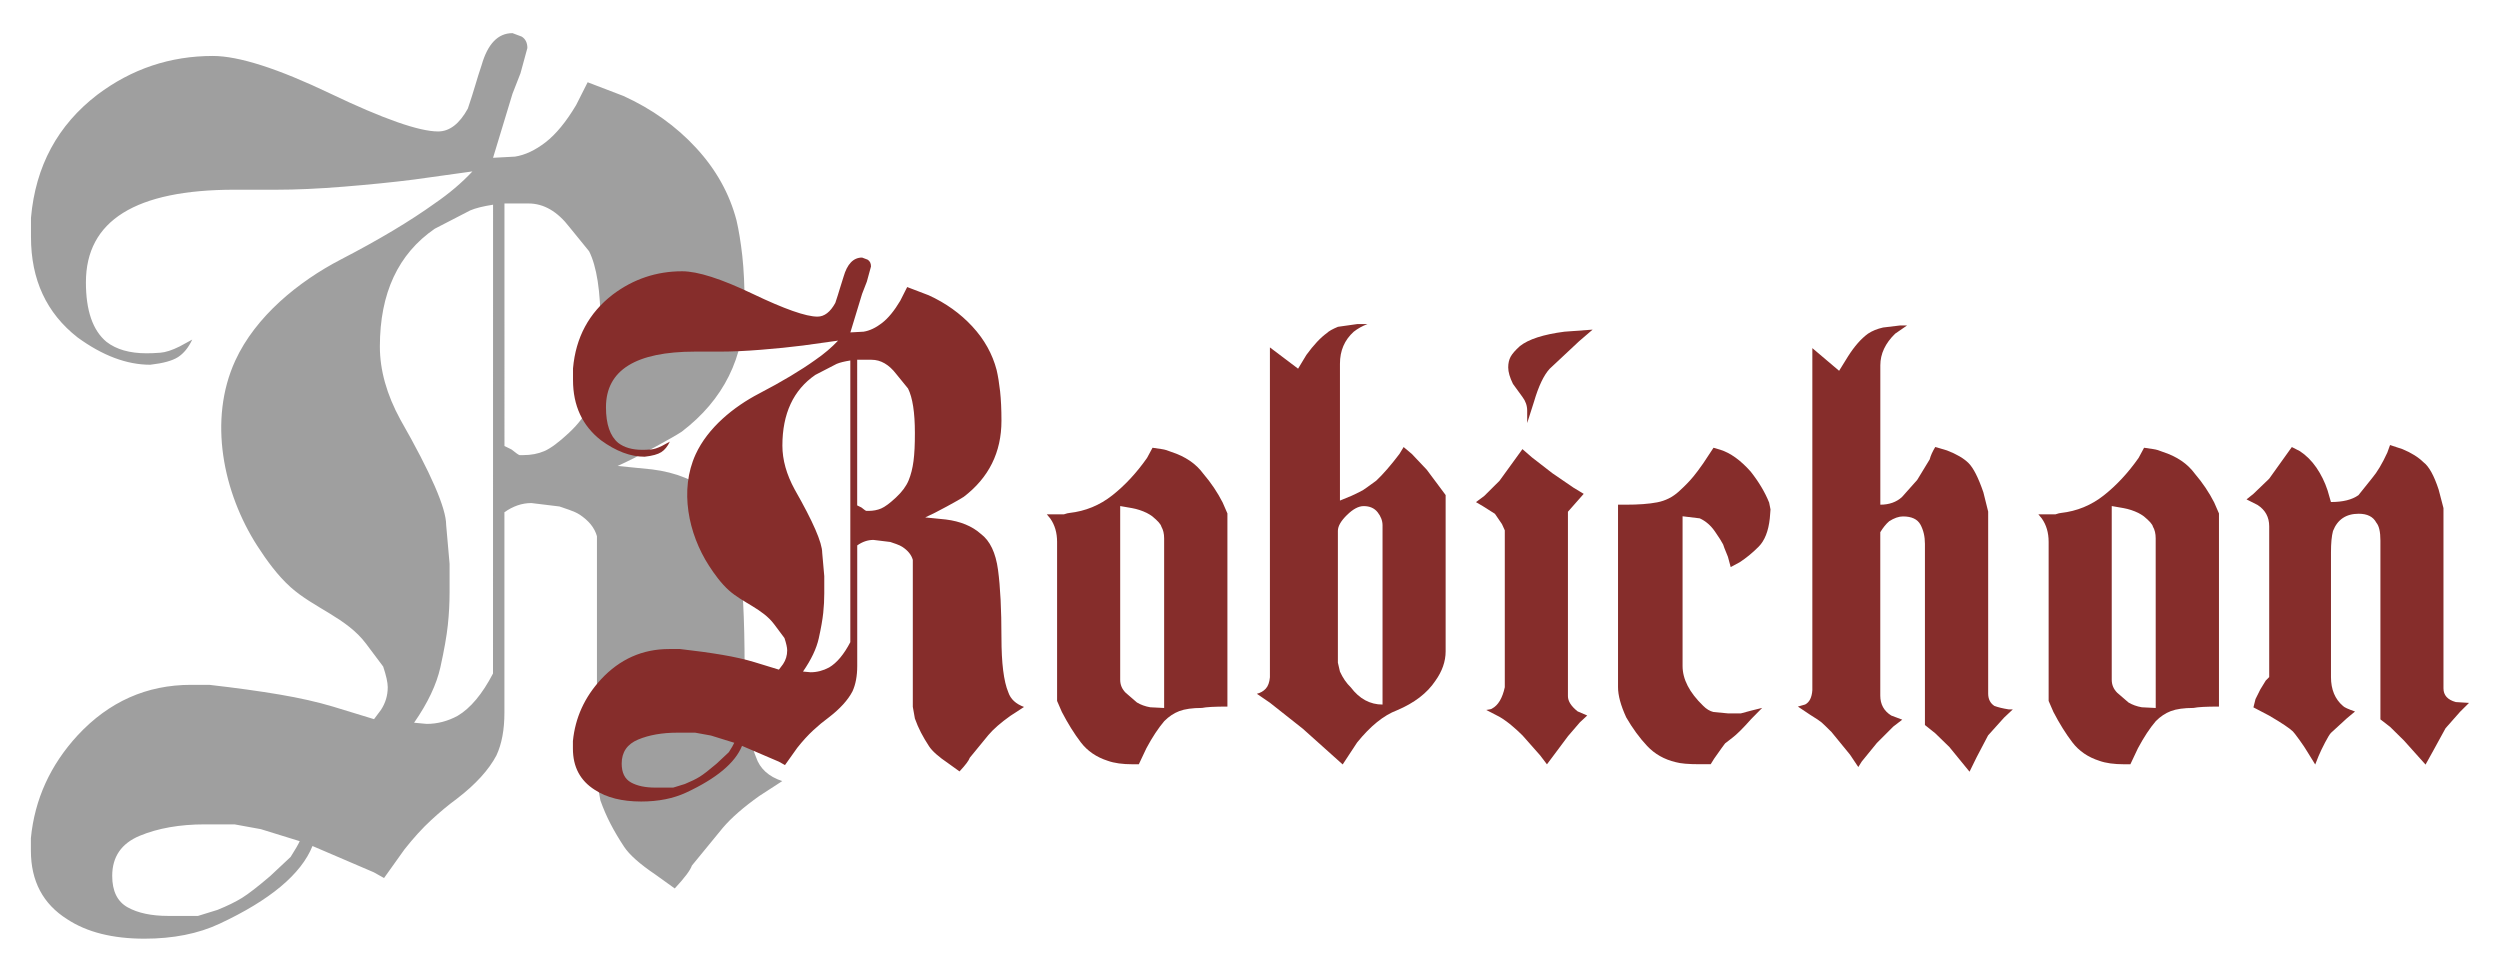 <?xml version="1.0" encoding="utf-8"?>
<!-- Generator: Adobe Illustrator 27.0.0, SVG Export Plug-In . SVG Version: 6.00 Build 0)  -->
<svg version="1.1" id="Calque_1" xmlns="http://www.w3.org/2000/svg" xmlns:xlink="http://www.w3.org/1999/xlink" x="0px" y="0px"
	 viewBox="0 0 532.5 207" style="enable-background:new 0 0 532.5 207;" xml:space="preserve">
<style type="text/css">
	.st0{fill:#9F9F9F;}
	.st1{fill:#862D2B;}
</style>
<g>
	<path class="st0" d="M127.41,79.24c-0.34,2.59-0.92,4.89-1.75,6.91c-0.84,2.02-2.33,4.04-4.49,6.06c-2.16,2.02-3.91,3.31-5.24,3.88
		s-2.83,0.85-4.49,0.85h-0.75c-0.17,0-0.75-0.4-1.75-1.21l-1.49-0.73v-1.21V43.34h5.12c3.25,0,6.17,1.7,8.77,5.09l4.14,5.09
		c1.62,3.23,2.44,8.49,2.44,15.76C127.91,73.33,127.74,76.65,127.41,79.24 M105.01,143.46c-2.28,4.38-4.79,7.39-7.55,9.02
		c-2.11,1.14-4.3,1.71-6.58,1.71l-2.68-0.25c2.93-4.22,4.79-8.16,5.6-11.81c0.81-3.65,1.34-6.66,1.59-9.01s0.37-4.67,0.37-6.94
		v-6.09l-0.73-8.28c0-3.57-3.25-11.04-9.74-22.41c-2.93-5.36-4.38-10.56-4.38-15.59c0-11.36,3.9-19.73,11.69-25.09l7.55-3.9
		c1.13-0.49,2.76-0.89,4.87-1.22L105.01,143.46L105.01,143.46z M61.9,182.53c-1.46,1.37-2.93,2.74-4.38,4.1
		c-2.6,2.22-4.59,3.76-5.97,4.62c-1.38,0.85-3.13,1.71-5.24,2.56l-4.14,1.28h-6.33c-3.57,0-6.46-0.61-8.65-1.83s-3.29-3.45-3.29-6.7
		c0-4.06,1.95-6.9,5.84-8.53c3.9-1.62,8.52-2.44,13.89-2.44h6.33l5.6,1.02l8.28,2.56C63.52,179.89,62.87,181,61.9,182.53
		 M161.04,161.28c-1.63-3.89-2.44-10.38-2.44-19.46c0-9.89-0.41-17.88-1.22-23.96c-0.81-6.08-2.84-10.34-6.09-12.77
		c-3.09-2.75-7.23-4.46-12.42-5.11l-7.31-0.73c2.15-0.97,4.71-2.27,7.69-3.89s4.96-2.75,5.96-3.41c8.93-6.81,13.39-15.81,13.39-27
		c0-4.05-0.17-7.54-0.49-10.46c-0.33-2.92-0.74-5.43-1.23-7.54c-1.48-5.67-4.34-10.82-8.6-15.44c-4.26-4.62-9.42-8.31-15.49-11.07
		l-7.62-2.92l-2.46,4.87c-2.13,3.57-4.3,6.21-6.51,7.92c-2.22,1.71-4.38,2.72-6.51,3.05l-4.67,0.25l4.14-13.64l1.71-4.38l1.46-5.36
		c0-1.13-0.41-1.95-1.22-2.44l-1.95-0.73c-3.09,0-5.28,2.28-6.58,6.82c-0.49,1.46-0.94,2.88-1.34,4.26
		c-0.41,1.38-0.93,3.05-1.59,4.99c-1.79,3.25-3.9,4.87-6.33,4.87c-4.06,0-11.69-2.68-22.9-8.04c-11.2-5.36-19.57-8.04-25.08-8.04
		c-9.1,0-17.29,2.75-24.6,8.25C12.29,26.65,7.57,35.38,6.6,46.38v4.13c0,9.06,3.3,16.18,9.92,21.36C21.84,75.75,27,77.69,32,77.69
		c2.74-0.31,4.71-0.85,5.92-1.63c1.21-0.78,2.22-2.02,3.03-3.73l-2.68,1.46c-1.63,0.81-3.01,1.26-4.14,1.34
		c-1.14,0.09-2.11,0.12-2.93,0.12c-3.57,0-6.42-0.81-8.52-2.44c-2.93-2.44-4.38-6.66-4.38-12.67c0-13.15,10.56-19.73,31.67-19.73
		h4.38h4.63c4.06,0,8.81-0.21,14.25-0.65c5.44-0.44,10.44-0.94,14.98-1.52l12.42-1.73c-2.28,2.44-4.96,4.71-8.04,6.82
		c-5.2,3.74-11.85,7.72-19.97,11.93c-9.07,4.71-18.19,12.14-22.51,21.56c-5.79,12.64-2.59,28.12,4.7,39.46
		c1.96,3.05,4.38,6.37,7.09,8.79c5.01,4.48,11.95,6.53,16.07,12.04l3.65,4.87c0.65,1.95,0.97,3.41,0.97,4.38
		c0,1.79-0.49,3.41-1.46,4.87l-1.46,1.95l-8.77-2.68c-3.25-0.97-7.02-1.83-11.33-2.56c-4.3-0.73-9.3-1.42-14.98-2.07h-3.9
		c-9.42,0-17.46,3.57-24.12,10.72c-5.84,6.33-9.18,13.64-9.99,21.92v2.68c0,6.49,2.58,11.36,7.74,14.61
		c4.19,2.76,9.67,4.14,16.45,4.14c6.12,0,11.45-1.06,15.96-3.17c10.8-5.04,17.41-10.56,19.83-16.57l13.06,5.6l2.18,1.22l4.36-6.11
		c1.93-2.44,3.82-4.52,5.68-6.23c1.85-1.71,3.67-3.22,5.44-4.52c4.03-3.09,6.85-6.19,8.47-9.28c1.13-2.44,1.69-5.46,1.69-9.04v-2.68
		v-2.44v-36.88v-0.73c1.83-1.3,3.74-1.96,5.74-1.96l5.99,0.73c0.5,0.17,1.21,0.41,2.12,0.73s1.62,0.65,2.12,0.97
		c1.99,1.3,3.24,2.84,3.74,4.63v1.22v50.91l0.73,4.14c0.64,1.79,1.36,3.45,2.16,4.99c0.8,1.55,1.76,3.17,2.88,4.87
		c1.12,1.71,3.36,3.7,6.72,5.97l4.08,2.93c2.11-2.27,3.33-3.89,3.65-4.87l6.58-8.03c1.79-2.11,4.38-4.38,7.8-6.81l4.87-3.16
		C163.72,165.42,161.85,163.71,161.04,161.28"/>
	<path class="st1" d="M194.58,98.19c-0.2,1.55-0.55,2.94-1.05,4.15c-0.5,1.21-1.4,2.43-2.7,3.64c-1.3,1.21-2.35,1.99-3.15,2.33
		s-1.7,0.51-2.7,0.51h-0.45c-0.1,0-0.45-0.24-1.05-0.73l-0.9-0.44v-0.73V76.63h3.07c1.95,0,3.71,1.02,5.27,3.06l2.49,3.06
		c0.97,1.94,1.46,5.1,1.46,9.46C194.88,94.65,194.78,96.64,194.58,98.19 M181.13,136.76c-1.37,2.63-2.88,4.44-4.53,5.41
		c-1.27,0.68-2.58,1.02-3.95,1.02l-1.61-0.15c1.75-2.53,2.88-4.9,3.36-7.09c0.49-2.19,0.8-4,0.95-5.41c0.15-1.41,0.22-2.8,0.22-4.17
		v-3.66l-0.44-4.97c0-2.14-1.95-6.63-5.85-13.46c-1.76-3.22-2.63-6.34-2.63-9.36c0-6.82,2.34-11.85,7.02-15.07l4.53-2.34
		c0.68-0.29,1.66-0.53,2.92-0.73v59.98H181.13z M155.24,160.22c-0.88,0.82-1.76,1.64-2.63,2.46c-1.56,1.33-2.76,2.26-3.58,2.77
		c-0.83,0.51-1.88,1.02-3.15,1.54l-2.49,0.77h-3.8c-2.15,0-3.88-0.37-5.19-1.1c-1.32-0.73-1.98-2.07-1.98-4.02
		c0-2.44,1.17-4.14,3.51-5.12c2.34-0.97,5.12-1.46,8.34-1.46h3.8l3.36,0.61l4.97,1.54C156.22,158.63,155.83,159.3,155.24,160.22
		 M214.77,147.46c-0.98-2.34-1.46-6.23-1.46-11.68c0-5.94-0.24-10.73-0.73-14.39c-0.49-3.65-1.71-6.21-3.66-7.67
		c-1.85-1.65-4.34-2.68-7.46-3.07l-4.39-0.44c1.29-0.58,2.83-1.36,4.62-2.34c1.79-0.97,2.98-1.65,3.58-2.04
		c5.36-4.09,8.04-9.49,8.04-16.21c0-2.43-0.1-4.52-0.29-6.28c-0.2-1.75-0.44-3.26-0.74-4.53c-0.89-3.41-2.61-6.5-5.17-9.27
		c-2.56-2.77-5.66-4.99-9.3-6.65l-4.58-1.75l-1.48,2.93c-1.28,2.15-2.58,3.73-3.91,4.75c-1.33,1.02-2.63,1.63-3.91,1.83l-2.8,0.15
		l2.49-8.19l1.02-2.63l0.88-3.22c0-0.68-0.24-1.17-0.73-1.46l-1.17-0.44c-1.85,0-3.17,1.37-3.95,4.1c-0.29,0.88-0.56,1.73-0.8,2.56
		s-0.56,1.83-0.95,3c-1.07,1.95-2.34,2.92-3.8,2.92c-2.44,0-7.02-1.61-13.75-4.83c-6.73-3.22-11.75-4.83-15.07-4.83
		c-5.46,0-10.39,1.65-14.77,4.95c-5.07,3.89-7.9,9.13-8.48,15.74v2.48c0,5.44,1.98,9.72,5.96,12.83c3.19,2.33,6.29,3.5,9.29,3.5
		c1.65-0.18,2.83-0.51,3.56-0.98s1.33-1.21,1.82-2.24l-1.61,0.88c-0.98,0.49-1.81,0.76-2.49,0.8c-0.68,0.05-1.27,0.07-1.76,0.07
		c-2.15,0-3.85-0.49-5.12-1.46c-1.76-1.46-2.63-4-2.63-7.61c0-7.9,6.34-11.85,19.01-11.85h2.63h2.78c2.44,0,5.29-0.13,8.56-0.39
		c3.27-0.26,6.26-0.56,9-0.91l7.46-1.04c-1.37,1.46-2.98,2.83-4.83,4.1c-3.12,2.24-7.12,4.63-11.99,7.17
		c-5.44,2.83-10.92,7.29-13.52,12.95c-3.48,7.59-1.56,16.89,2.82,23.69c1.18,1.83,2.63,3.82,4.26,5.28
		c3.01,2.69,7.17,3.92,9.65,7.23l2.19,2.93c0.39,1.17,0.58,2.05,0.58,2.63c0,1.07-0.29,2.05-0.88,2.93l-0.88,1.17l-5.26-1.61
		c-1.95-0.59-4.22-1.1-6.8-1.54c-2.59-0.44-5.58-0.85-9-1.24h-2.34c-5.66,0-10.48,2.15-14.48,6.44c-3.51,3.8-5.51,8.19-6,13.16v1.61
		c0,3.9,1.55,6.82,4.65,8.78c2.52,1.66,5.81,2.49,9.88,2.49c3.68,0,6.87-0.64,9.58-1.9c6.49-3.02,10.45-6.34,11.91-9.95l7.84,3.36
		l1.31,0.73l2.61-3.67c1.16-1.47,2.3-2.71,3.41-3.74c1.11-1.03,2.2-1.93,3.27-2.71c2.42-1.86,4.11-3.71,5.08-5.57
		c0.68-1.47,1.02-3.27,1.02-5.43v-1.61v-1.47v-22.15v-0.44c1.1-0.78,2.25-1.17,3.45-1.17l3.6,0.44c0.3,0.1,0.72,0.24,1.27,0.44
		s0.97,0.39,1.27,0.59c1.2,0.78,1.95,1.71,2.25,2.78v0.73v30.57l0.44,2.49c0.38,1.07,0.82,2.07,1.3,3c0.48,0.93,1.06,1.9,1.73,2.93
		c0.67,1.02,2.02,2.22,4.03,3.58l2.45,1.76c1.27-1.36,2-2.34,2.19-2.92l3.95-4.82c1.07-1.27,2.63-2.63,4.68-4.09l2.92-1.9
		C216.38,149.94,215.26,148.92,214.77,147.46"/>
	<path class="st1" d="M247.97,150.8l-2.97-0.15c-1.09-0.19-2.03-0.54-2.83-1.02l-2.38-2.05c-0.79-0.78-1.19-1.71-1.19-2.78v-37.01
		l2.53,0.44c1.09,0.2,2.13,0.54,3.12,1.02c0.4,0.2,0.79,0.44,1.19,0.73c1.19,0.98,1.83,1.71,1.93,2.19
		c0.39,0.68,0.59,1.51,0.59,2.49v36.14H247.97z M256.31,100.91c-1.56-2.14-3.85-3.7-6.87-4.67c-0.68-0.29-1.34-0.49-1.98-0.58
		c-0.63-0.1-1.29-0.19-1.97-0.29l-1.17,2.17c-2.24,3.19-4.7,5.84-7.39,7.96c-2.68,2.12-5.73,3.38-9.14,3.76
		c-0.2,0-0.59,0.1-1.17,0.29h-1.46h-2.19l0.73,0.88c0.97,1.37,1.46,3.03,1.46,4.99v33.88l1.02,2.35c1.27,2.44,2.61,4.6,4.02,6.45
		c1.41,1.86,3.34,3.18,5.78,3.96c1.37,0.49,3.12,0.73,5.27,0.73h1.32l1.61-3.41c1.27-2.37,2.54-4.29,3.8-5.77
		c0.97-0.99,2.05-1.7,3.22-2.15c1.17-0.44,2.78-0.67,4.83-0.67c0.88-0.19,2.68-0.29,5.41-0.29v-41.14l-1.02-2.34
		C259.33,104.89,257.97,102.85,256.31,100.91"/>
	<path class="st1" d="M294.48,150.07c-2.66,0-4.92-1.22-6.76-3.66c-0.92-0.88-1.69-2-2.31-3.36l-0.44-1.9v-28.09
		c0-0.97,0.64-2.1,1.93-3.36c1.29-1.27,2.48-1.9,3.57-1.9c1.29,0,2.28,0.44,2.97,1.32s1.04,1.81,1.04,2.78V150.07z M303.89,100.04
		l-3.18-3.36l-1.74-1.46l-0.88,1.46c-1.85,2.44-3.5,4.34-4.95,5.7c-1.46,1.07-2.38,1.73-2.77,1.98c-0.39,0.24-1.22,0.66-2.48,1.24
		l-2.48,1.02V77.46c0-2.76,0.97-5.03,2.93-6.8c0.88-0.69,1.85-1.23,2.93-1.63h-0.73h-1.46l-4.1,0.58c-1.17,0.49-1.95,0.93-2.34,1.32
		c-1.37,0.98-2.83,2.54-4.39,4.68l-1.76,2.92l-6-4.53v70.27c-0.1,1.07-0.39,1.88-0.88,2.41c-0.49,0.54-1.12,0.9-1.9,1.1l2.78,1.9
		l7.02,5.55l8.48,7.6l3.07-4.67c2.83-3.5,5.65-5.79,8.48-6.86c3.7-1.56,6.44-3.65,8.19-6.28c1.46-2.04,2.19-4.14,2.19-6.28v-33.29
		l-1.3-1.75L303.89,100.04z"/>
	<path class="st1" d="M323.74,73.72c-0.98,0.88-1.63,1.63-1.98,2.27c-0.34,0.63-0.51,1.39-0.51,2.27c0,0.98,0.34,2.15,1.01,3.51
		l2.02,2.78c0.67,0.88,1.01,1.85,1.01,2.93v2.63l1.45-4.54c0.97-3.31,2.08-5.65,3.34-7.02l6.25-5.85l2.9-2.49l-6,0.44
		C328.76,71.23,325.59,72.25,323.74,73.72"/>
	<path class="st1" d="M333.97,148.28V109l3.36-3.81l-2.18-1.32l-4.5-3.08l-4.35-3.37l-2.02-1.76l-4.88,6.74l-3.25,3.23l-1.77,1.32
		l1.5,0.88l2.54,1.61l1.5,2.2l0.6,1.32v33.42c-0.51,2.35-1.42,3.86-2.73,4.55c-0.1,0.1-0.51,0.2-1.22,0.29l2.82,1.46
		c0.99,0.59,1.93,1.27,2.82,2.05c0.59,0.49,1.28,1.12,2.08,1.91l3.76,4.25l1.45,1.91l4.49-6.01l2.52-2.93l1.57-1.46l-2.05-0.88
		C334.66,150.43,333.97,149.36,333.97,148.28"/>
	<path class="st1" d="M372.88,100.43c-2.15-2.41-4.29-3.95-6.44-4.63l-1.46-0.43l-2.19,3.32c-0.88,1.25-1.56,2.17-2.05,2.75
		c-0.78,0.96-1.83,2.05-3.15,3.25s-2.85,1.97-4.61,2.31c-1.76,0.34-4,0.5-6.73,0.5h-1.61v38.86c0,1.76,0.58,3.91,1.75,6.45
		c1.36,2.35,2.85,4.38,4.46,6.09c1.61,1.71,3.63,2.86,6.07,3.44c1.07,0.3,2.73,0.44,4.97,0.44h2.49l0.73-1.18
		c1.46-2.07,2.24-3.16,2.34-3.26s0.61-0.49,1.54-1.19c0.92-0.69,2.27-2.02,4.02-4l2.34-2.37l-2.34,0.58
		c-0.39,0.1-1.12,0.29-2.19,0.59h-2.78l-3.07-0.29c-0.78-0.19-1.51-0.63-2.19-1.32c-2.93-2.83-4.39-5.65-4.39-8.48v-31.89l3.66,0.44
		c1.27,0.58,2.34,1.51,3.22,2.78s1.46,2.19,1.76,2.78c0,0.1,0.34,0.98,1.02,2.63l0.59,2.19l1.9-1.02c1.36-0.88,2.71-1.98,4.02-3.29
		c1.32-1.32,2.12-3.34,2.41-6.07l0.15-1.9l-0.29-1.45C375.95,104.86,374.63,102.64,372.88,100.43"/>
	<path class="st1" d="M424.8,150.36c-0.88-0.58-1.32-1.46-1.32-2.63v-38.76l-1.02-4.1c-1.07-3.12-2.12-5.19-3.15-6.22
		c-1.02-1.02-2.56-1.92-4.61-2.71l-2.49-0.73c-0.59,0.98-0.99,1.85-1.18,2.63l-2.67,4.39l-3.26,3.66c-1.19,1.07-2.72,1.61-4.59,1.61
		v-1.17V77.81c0-2.44,1.05-4.68,3.15-6.73l2.55-1.76h-1.46l-3.66,0.44c-1.27,0.29-2.34,0.73-3.22,1.32
		c-1.46,1.07-2.88,2.68-4.24,4.83l-1.9,3.07l-5.7-4.83v72.84c-0.1,1.56-0.61,2.59-1.54,3.07l-1.54,0.44l2.63,1.76
		c1.27,0.78,2.07,1.32,2.41,1.61s1.05,0.98,2.12,2.05l3.95,4.83l1.76,2.63l0.73-1.17l3.22-3.95l3.51-3.51l1.9-1.46l-2.34-0.88
		c-1.56-0.97-2.34-2.39-2.34-4.24v-34.08v-0.73c0.59-0.97,1.22-1.76,1.9-2.34c1.07-0.68,2.05-1.02,2.93-1.02
		c1.85,0,3.09,0.58,3.73,1.75c0.63,1.17,0.95,2.53,0.95,4.09v38.59l2.19,1.75l3.01,2.93l4.3,5.26l1.5-3.06l2.45-4.67l3.41-3.79
		l1.86-1.75h-0.88C426.6,150.9,425.58,150.65,424.8,150.36"/>
	<path class="st1" d="M459.17,150.8l-2.97-0.15c-1.09-0.19-2.03-0.54-2.83-1.02l-2.38-2.05c-0.79-0.78-1.19-1.71-1.19-2.78v-37.01
		l2.53,0.44c1.09,0.2,2.13,0.54,3.12,1.02c0.4,0.2,0.79,0.44,1.19,0.73c1.19,0.98,1.83,1.71,1.93,2.19c0.4,0.68,0.59,1.51,0.59,2.49
		L459.17,150.8L459.17,150.8z M467.51,100.91c-1.56-2.14-3.85-3.7-6.87-4.67c-0.68-0.29-1.34-0.49-1.98-0.58
		c-0.63-0.1-1.29-0.19-1.97-0.29l-1.17,2.17c-2.24,3.19-4.71,5.84-7.39,7.96c-2.68,2.12-5.73,3.38-9.14,3.76
		c-0.2,0-0.59,0.1-1.17,0.29h-1.46h-2.19l0.73,0.88c0.97,1.37,1.46,3.03,1.46,4.99v33.88l1.02,2.35c1.27,2.44,2.61,4.6,4.02,6.45
		c1.41,1.86,3.34,3.18,5.78,3.96c1.37,0.49,3.12,0.73,5.27,0.73h1.32l1.61-3.41c1.27-2.37,2.53-4.29,3.8-5.77
		c0.97-0.99,2.05-1.7,3.22-2.15c1.17-0.44,2.78-0.67,4.83-0.67c0.88-0.19,2.68-0.29,5.41-0.29v-41.14l-1.02-2.34
		C470.53,104.89,469.17,102.85,467.51,100.91"/>
	<path class="st1" d="M523.09,149.54c-1.76-0.48-2.63-1.46-2.63-2.92v-38.4l-1.03-3.94c-0.99-3.02-2.07-4.96-3.25-5.84
		c-1.09-1.07-2.56-1.99-4.44-2.77l-2.66-0.88l-0.58,1.61c-1.08,2.34-2.15,4.15-3.22,5.41l-2.93,3.66c-1.37,0.98-3.32,1.46-5.86,1.46
		l-0.72-2.49c-0.58-1.76-1.37-3.36-2.37-4.83c-1.01-1.46-2.18-2.63-3.52-3.51l-1.72-0.88l-4.83,6.75l-3.36,3.23l-1.46,1.17
		l2.34,1.18c1.66,1.07,2.49,2.59,2.49,4.55v32.12l-0.73,0.73l-1.17,1.91l-1.02,2.05l-0.44,1.76l3.36,1.76
		c2.67,1.56,4.35,2.69,5.05,3.37c0.2,0.2,0.67,0.81,1.41,1.83c0.74,1.03,1.31,1.88,1.71,2.57l1.63,2.64l0.7-1.76
		c0.37-0.88,0.84-1.86,1.4-2.93s0.98-1.76,1.26-2.05l3.36-3.08l1.76-1.47c-1.42-0.49-2.28-0.88-2.56-1.17
		c-1.71-1.47-2.56-3.52-2.56-6.16v-26.57c0-1.96,0.14-3.47,0.43-4.55c0.96-2.45,2.79-3.67,5.48-3.67c1.83,0,3.08,0.63,3.75,1.9
		c0.58,0.68,0.87,1.95,0.87,3.8v38.1l2.07,1.6l2.96,2.92l4.58,5.11l1.62-2.92l2.64-4.82l3.09-3.5l1.91-1.9L523.09,149.54z"/>
</g>
</svg>
